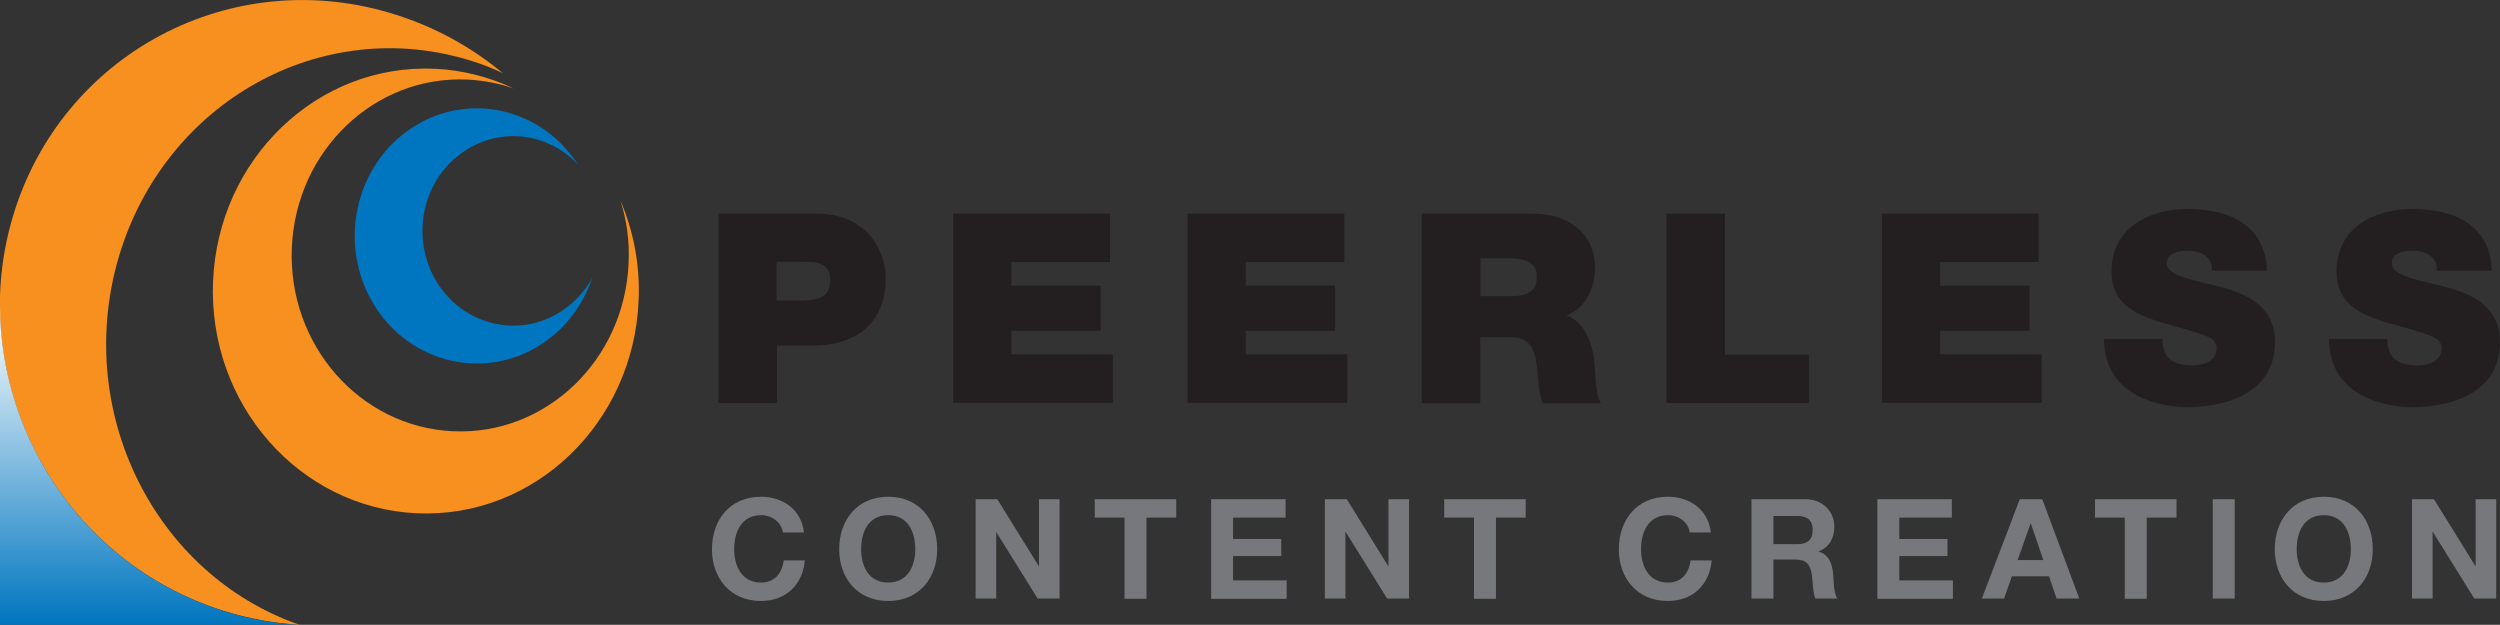 <?xml version="1.0" encoding="utf-8"?>
<!-- Generator: Adobe Illustrator 26.1.0, SVG Export Plug-In . SVG Version: 6.00 Build 0)  -->
<svg version="1.1" id="Layer_1" xmlns="http://www.w3.org/2000/svg" xmlns:xlink="http://www.w3.org/1999/xlink" x="0px" y="0px"
	 viewBox="0 0 923.5 230.8" style="enable-background:new 0 0 923.5 230.8;" xml:space="preserve">
<rect x="0" y="0" width="923.5" height="230.8" fill="#333333" stroke="none"/>
<style type="text/css">
	.st0{fill:#F7901E;}
	.st1{fill:#0076C0;}
	.st2{fill:#77787B;}
	.st3{fill:#231F20;}
	.st4{fill:url(#SVGID_1_);}
</style>
<path class="st0" d="M43.8,95.2C60.7,37.5,119.2,5,174.5,22.6c3.9,1.2,7.6,2.7,11.2,4.4c-11.3-9.4-24.5-16.8-39.3-21.5
	C85.9-13.9,22.4,19.8,4.6,80.5c-17.8,60.8,17,125.7,77.5,145c9.5,3,19,4.7,28.5,5.3C57,212.1,27.2,152,43.8,95.2z"/>
<path class="st0" d="M229.2,74.1c2.3,7.2,3.4,15,3,23.1c-1.5,35.9-30.6,63.7-64.9,62.1c-34.4-1.6-61-31.9-59.5-67.8
	c1.5-35.9,30.6-63.7,64.9-62.1c6,0.3,11.7,1.4,17.1,3.3c-8.9-4.2-18.7-6.8-29.1-7.3c-43.4-2-80.1,33.2-82,78.5
	c-1.9,45.3,31.8,83.7,75.2,85.7c43.4,2,80.1-33.2,82-78.5C236.5,97.9,234,85.3,229.2,74.1z"/>
<path class="st1" d="M207.6,114.8c-15.6,10.4-36.3,5.6-46.3-10.7c-9.9-16.3-5.4-38,10.3-48.3c13.6-9.1,31.1-6.6,41.9,5
	c-13.6-21.1-40.9-27.2-61.6-13.4c-21,14-27.2,43.1-13.8,65.1c13.4,21.9,41.3,28.4,62.3,14.4c8.9-5.9,15.1-14.6,18.4-24.3
	C216.2,107.4,212.4,111.6,207.6,114.8z"/>
<path class="st2" d="M289.2,196.7c-0.5-3.7-4-6.4-8-6.4c-7.3,0-10,6.2-10,12.6c0,6.1,2.7,12.3,10,12.3c4.9,0,7.7-3.4,8.3-8.2h7.8
	c-0.8,9.2-7.2,15-16.2,15c-11.4,0-18.1-8.5-18.1-19.1c0-10.9,6.7-19.4,18.1-19.4c8.1,0,14.9,4.7,15.9,13.2H289.2z"/>
<path class="st2" d="M328.1,183.5c11.4,0,18.1,8.5,18.1,19.4c0,10.6-6.7,19.1-18.1,19.1s-18.1-8.5-18.1-19.1
	C310,192,316.7,183.5,328.1,183.5z M328.1,215.2c7.3,0,10-6.2,10-12.3c0-6.4-2.7-12.6-10-12.6c-7.3,0-10,6.2-10,12.6
	C318.1,209,320.8,215.2,328.1,215.2z"/>
<path class="st2" d="M360.4,184.4h8l15.3,24.7h0.1v-24.7h7.6v36.7h-8.1l-15.3-24.6H368v24.6h-7.6V184.4z"/>
<path class="st2" d="M415.4,191.2h-11v-6.8h30.1v6.8h-11v30h-8.1V191.2z"/>
<path class="st2" d="M447.4,184.4h27.5v6.8h-19.4v7.9h17.8v6.3h-17.8v9h19.8v6.8h-27.9V184.4z"/>
<path class="st2" d="M489.5,184.4h8l15.3,24.7h0.1v-24.7h7.6v36.7h-8.1l-15.3-24.6h-0.1v24.6h-7.6V184.4z"/>
<path class="st2" d="M544.5,191.2h-11v-6.8h30.1v6.8h-11v30h-8.1V191.2z"/>
<path class="st2" d="M624.2,196.7c-0.5-3.7-4-6.4-8-6.4c-7.3,0-10,6.2-10,12.6c0,6.1,2.7,12.3,10,12.3c4.9,0,7.7-3.4,8.3-8.2h7.8
	c-0.8,9.2-7.2,15-16.2,15c-11.4,0-18.1-8.5-18.1-19.1c0-10.9,6.7-19.4,18.1-19.4c8.1,0,14.9,4.7,15.9,13.2H624.2z"/>
<path class="st2" d="M647,184.4h19.8c6.6,0,10.8,4.6,10.8,10.1c0,4.3-1.8,7.6-5.8,9.2v0.1c4,1,5.1,4.9,5.4,8.6
	c0.2,2.3,0.1,6.6,1.5,8.7h-8.1c-1-2.3-0.9-5.9-1.3-8.8c-0.6-3.9-2.1-5.6-6.1-5.6h-8.1v14.4H647V184.4z M655.1,201h8.9
	c3.6,0,5.6-1.5,5.6-5.3c0-3.5-2-5.1-5.6-5.1h-8.9V201z"/>
<path class="st2" d="M693.5,184.4h27.5v6.8h-19.4v7.9h17.8v6.3h-17.8v9h19.8v6.8h-27.9V184.4z"/>
<path class="st2" d="M746.1,184.4h8.3l13.7,36.7h-8.4l-2.8-8.2h-13.7l-2.9,8.2h-8.2L746.1,184.4z M745.3,206.9h9.5l-4.6-13.5h-0.1
	L745.3,206.9z"/>
<path class="st2" d="M784.9,191.2h-11v-6.8H804v6.8h-11v30h-8.1V191.2z"/>
<path class="st2" d="M817.4,184.4h8.1v36.7h-8.1V184.4z"/>
<path class="st2" d="M858.4,183.5c11.4,0,18.1,8.5,18.1,19.4c0,10.6-6.7,19.1-18.1,19.1c-11.4,0-18.1-8.5-18.1-19.1
	C840.3,192,847,183.5,858.4,183.5z M858.4,215.2c7.3,0,10-6.2,10-12.3c0-6.4-2.7-12.6-10-12.6c-7.3,0-10,6.2-10,12.6
	C848.4,209,851.1,215.2,858.4,215.2z"/>
<path class="st2" d="M891.1,184.4h8l15.3,24.7h0.1v-24.7h7.6v36.7h-8.1l-15.3-24.6h-0.1v24.6h-7.6V184.4z"/>
<path class="st3" d="M265.4,78.9h36.1c19,0,25.7,13.9,25.7,23.9c0,17-11.4,24.9-27.5,24.9h-12.7v21.2h-21.6V78.9z M286.9,111h8.3
	c5.6,0,11.5-0.4,11.5-7.5c0-6.4-4.9-6.8-10.2-6.8h-9.6V111z"/>
<path class="st3" d="M352,78.9h58v17.9h-36.4v8.7h33v16.7h-33v8.7h37.5v17.9h-59V78.9z"/>
<path class="st3" d="M438.6,78.9h58v17.9h-36.4v8.7h33v16.7h-33v8.7h37.5v17.9h-59V78.9z"/>
<path class="st3" d="M525.3,78.9h41.1c12.3,0,22.8,6.8,22.8,20c0,7.3-3.3,14.9-10.5,17.6c5.9,2.3,9.5,8.7,10.3,17.5
	c0.3,3.4,0.4,11.8,2.4,15h-21.6c-1.1-3.5-1.5-7.2-1.8-10.8c-0.6-6.7-1.2-13.6-9.7-13.6h-11.5v24.4h-21.6V78.9z M546.9,109.4h11.3
	c4,0,9.5-0.7,9.5-7c0-4.4-2.5-7-10.7-7h-10.1V109.4z"/>
<path class="st3" d="M615.6,78.9h21.6v52.1h31v17.9h-52.6V78.9z"/>
<path class="st3" d="M695.1,78.9h58v17.9h-36.4v8.7h33v16.7h-33v8.7h37.5v17.9h-59V78.9z"/>
<path class="st3" d="M798.8,125.3c0,1.8,0.3,3.3,0.8,4.6c1.6,4.2,6.3,5.1,10.3,5.1c3.5,0,8.9-1.2,8.9-6.4c0-3.6-3-4.6-15.1-8
	c-11.1-3.1-23.7-6.2-23.7-20.3c0-16.2,13.8-23.1,28.2-23.1c15.2,0,28.6,5.8,29.2,22.8h-20.4c0.4-2.6-0.8-4.4-2.5-5.6
	c-1.8-1.3-4.2-1.8-6.4-1.8c-2.9,0-7.7,0.8-7.7,4.7c0.4,5,10.4,6.1,20.3,8.8c9.9,2.7,19.7,7.4,19.7,20.2c0,18.2-16.8,24.1-32.4,24.1
	c-7.9,0-30.6-2.8-30.8-25.2H798.8z"/>
<path class="st3" d="M881.9,125.3c0,1.8,0.3,3.3,0.8,4.6c1.6,4.2,6.3,5.1,10.3,5.1c3.5,0,8.9-1.2,8.9-6.4c0-3.6-3-4.6-15.1-8
	c-11.1-3.1-23.7-6.2-23.7-20.3c0-16.2,13.8-23.1,28.2-23.1c15.2,0,28.6,5.8,29.2,22.8h-20.4c0.4-2.6-0.8-4.4-2.5-5.6
	c-1.8-1.3-4.2-1.8-6.4-1.8c-2.9,0-7.7,0.8-7.7,4.7c0.4,5,10.4,6.1,20.3,8.8c9.9,2.7,19.7,7.4,19.7,20.2c0,18.2-16.8,24.1-32.4,24.1
	c-7.9,0-30.6-2.8-30.8-25.2H881.9z"/>
<linearGradient id="SVGID_1_" gradientUnits="userSpaceOnUse" x1="54.791" y1="113.523" x2="54.791" y2="230.397">
	<stop  offset="0" style="stop-color:#FFFFFF"/>
	<stop  offset="1" style="stop-color:#0076C0"/>
</linearGradient>
<path class="st4" d="M82.2,225.6C32.4,209.7,0.2,163.1,0,113.3h0v117.5h109.6C100.5,230.2,91.3,228.5,82.2,225.6z"/>
</svg>
